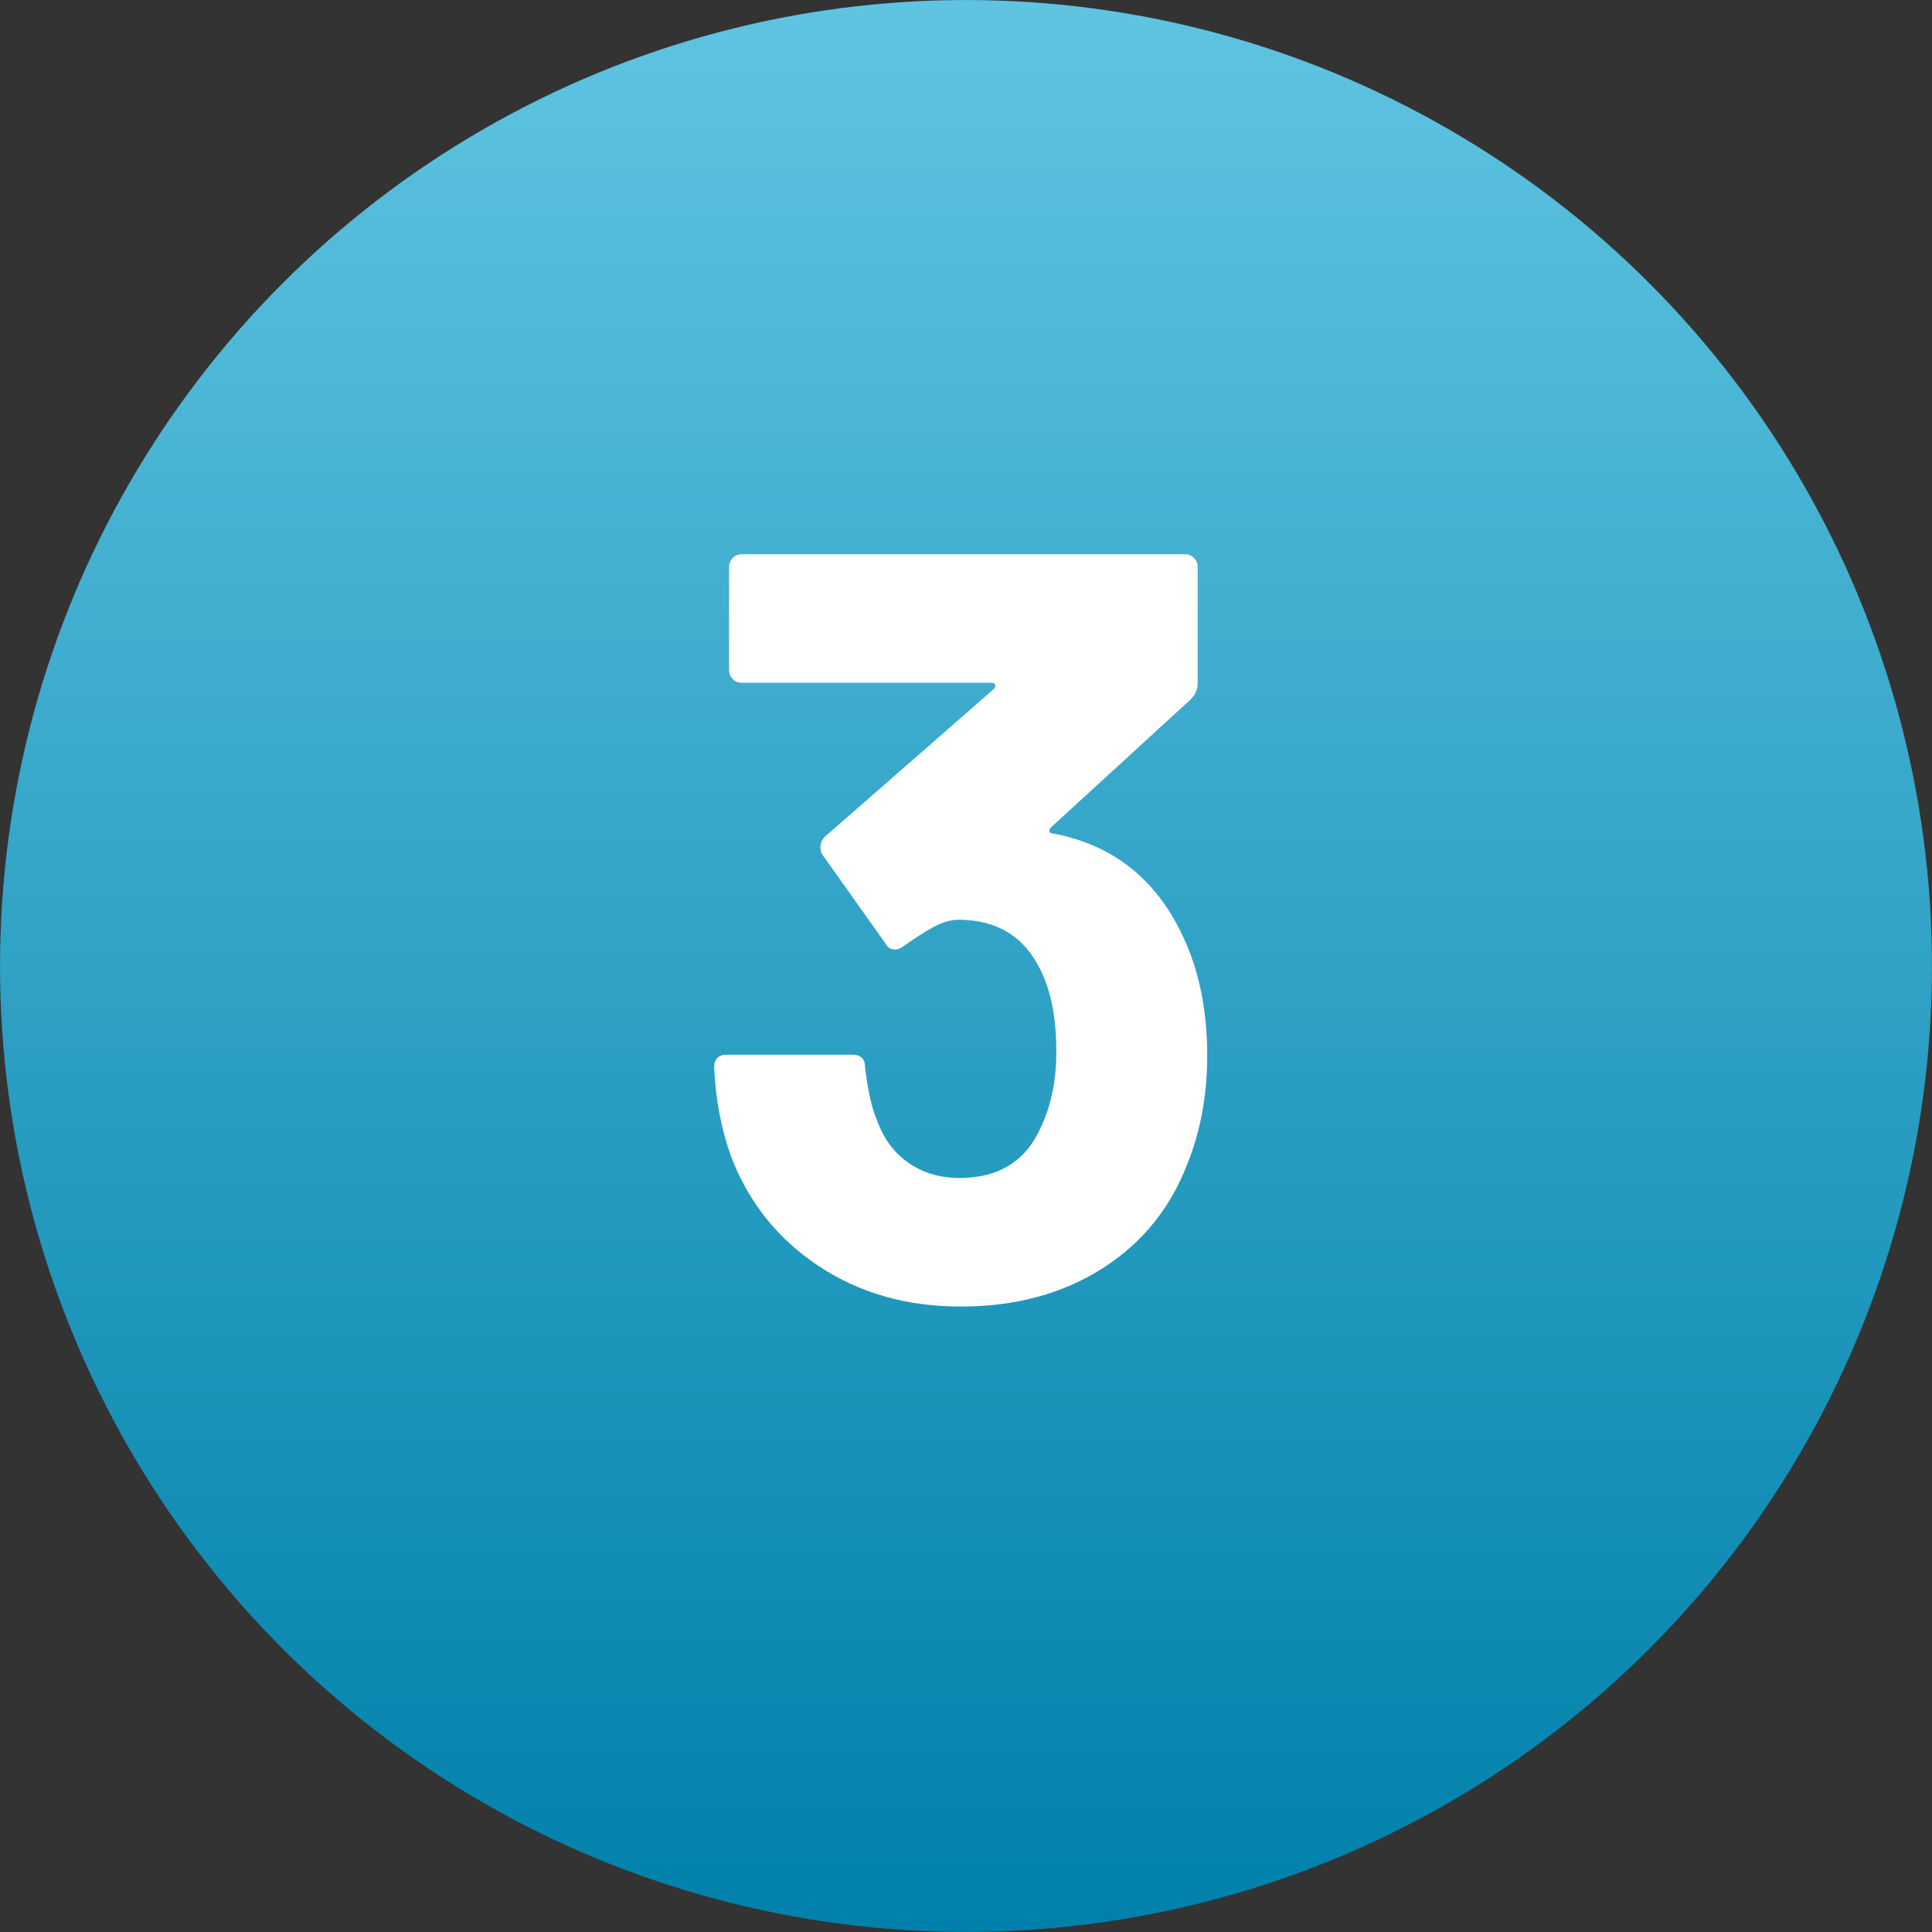 <svg xmlns="http://www.w3.org/2000/svg" xmlns:xlink="http://www.w3.org/1999/xlink" id="Warstwa_1" x="0px" y="0px" width="200px" height="200px" viewBox="0 0 200 200" xml:space="preserve"><rect x="0" y="0" width="200" height="200" fill="#333333" stroke="none"/><linearGradient id="SVGID_1_" gradientUnits="userSpaceOnUse" x1="100.001" y1="199.999" x2="100.001" y2="0.002">	<stop offset="0" style="stop-color:#0080AA"></stop>	<stop offset="1" style="stop-color:#5FC4E1"></stop></linearGradient><circle fill="url(#SVGID_1_)" cx="100" cy="100" r="99.997"></circle><g>	<g>		<path fill="#FFFFFF" d="M124.971,109.294c0,3.96-0.66,7.628-1.98,11c-1.76,4.694-4.713,8.36-8.855,11s-9.039,3.96-14.684,3.96   c-5.574,0-10.469-1.392-14.686-4.18c-4.218-2.786-7.243-6.563-9.075-11.33c-1.028-2.86-1.614-5.94-1.76-9.24   c0-0.88,0.44-1.32,1.32-1.32h12.98c0.88,0,1.32,0.44,1.32,1.32c0.292,2.42,0.696,4.218,1.21,5.39   c0.66,1.908,1.741,3.394,3.245,4.455c1.502,1.064,3.281,1.596,5.335,1.596c4.107,0,6.929-1.797,8.47-5.391   c1.025-2.199,1.539-4.766,1.539-7.699c0-3.446-0.549-6.271-1.648-8.471c-1.689-3.446-4.512-5.17-8.471-5.17   c-0.808,0-1.649,0.239-2.529,0.715c-0.881,0.478-1.944,1.155-3.19,2.035c-0.294,0.22-0.588,0.33-0.88,0.33   c-0.44,0-0.77-0.22-0.99-0.66l-6.49-9.13c-0.148-0.22-0.22-0.476-0.22-0.77c0-0.44,0.146-0.806,0.44-1.1l17.489-15.29   c0.146-0.146,0.201-0.292,0.166-0.44c-0.037-0.146-0.166-0.22-0.385-0.22h-25.85c-0.368,0-0.679-0.127-0.935-0.385   c-0.258-0.256-0.385-0.567-0.385-0.935v-10.67c0-0.366,0.127-0.677,0.385-0.935c0.256-0.256,0.567-0.385,0.935-0.385h45.87   c0.367,0,0.678,0.129,0.936,0.385c0.256,0.258,0.385,0.569,0.385,0.935v12.1c0,0.588-0.258,1.138-0.77,1.65l-14.41,13.2   c-0.148,0.148-0.203,0.294-0.166,0.44c0.037,0.148,0.201,0.22,0.496,0.22c6.379,1.248,10.926,5.024,13.639,11.33   C124.236,101.008,124.971,104.894,124.971,109.294z"></path>	</g></g></svg>